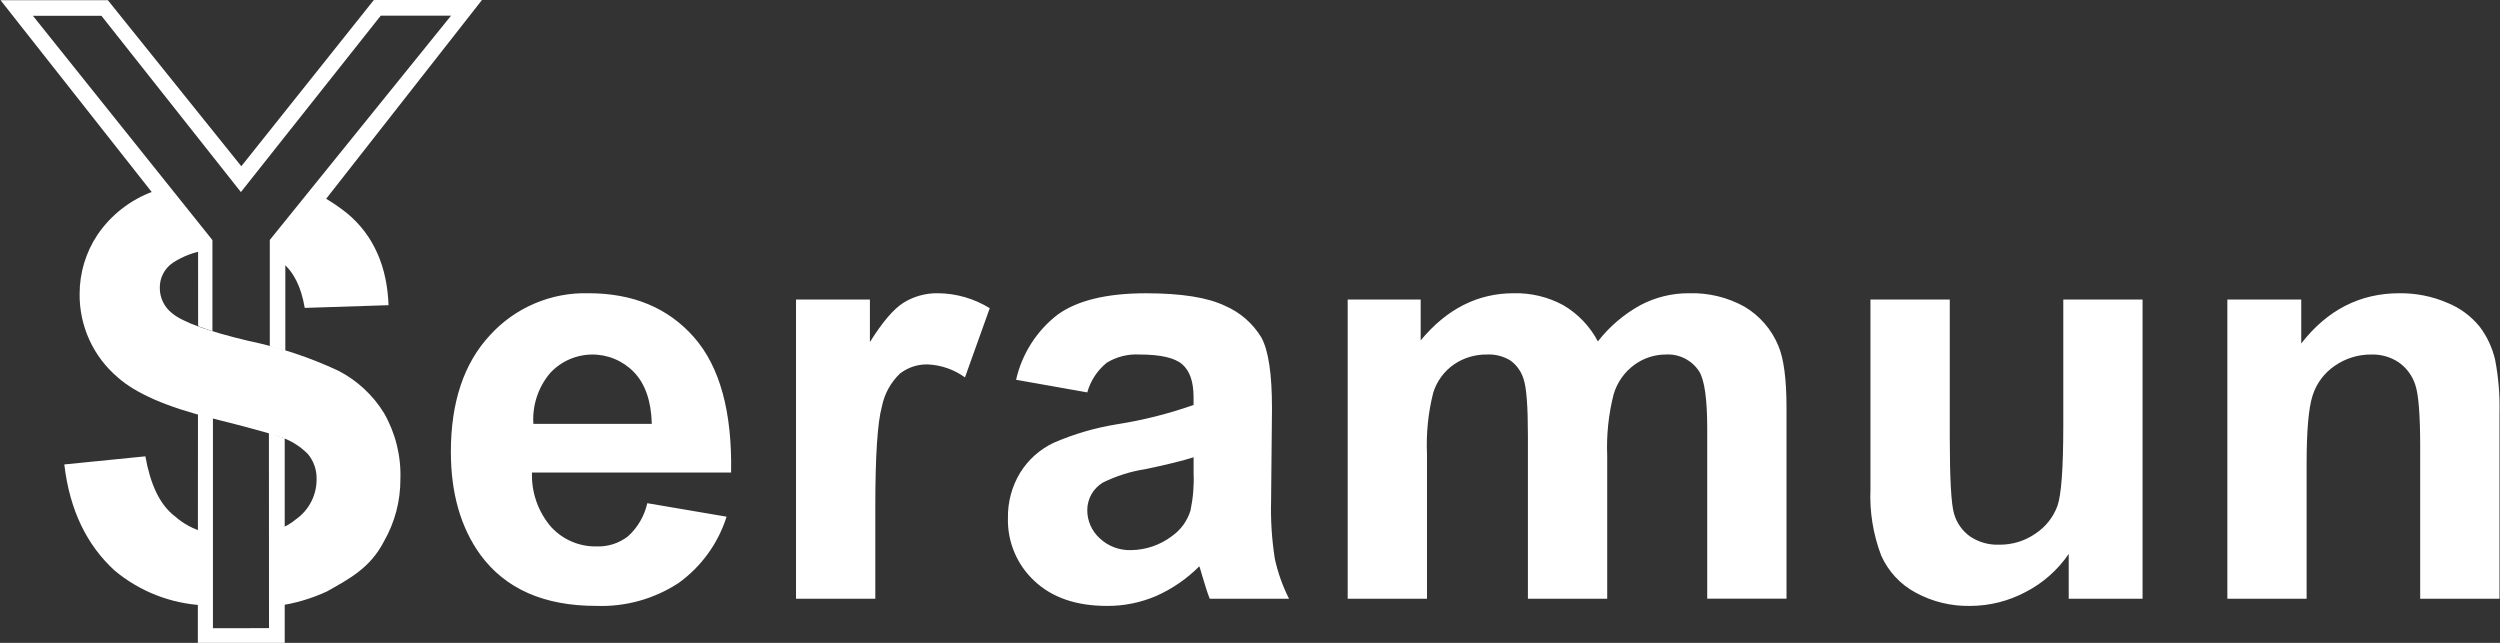 <?xml version="1.0" encoding="UTF-8"?> <svg xmlns="http://www.w3.org/2000/svg" width="700" height="180" viewBox="0 0 700 180" fill="none"><rect x="0" y="0" width="700" height="180" fill="#333333" stroke="none"/><g clip-path="url(#clip0_1327_238)"><path d="M699.855 167.638H677.652V125.091C677.652 116.09 677.181 110.269 676.24 107.63C675.413 105.137 673.806 102.975 671.656 101.466C669.4 99.957 666.73 99.188 664.017 99.266C660.354 99.222 656.768 100.32 653.759 102.409C650.805 104.402 648.612 107.335 647.534 110.731C646.411 114.184 645.85 120.568 645.852 129.884V167.642H623.659V83.875H644.348V96.174C651.623 86.799 660.782 82.11 671.824 82.109C676.408 82.053 680.954 82.953 685.171 84.75C688.748 86.172 691.899 88.491 694.32 91.483C696.398 94.241 697.869 97.408 698.637 100.774C699.578 105.678 699.987 110.669 699.855 115.66V167.638ZM579.241 167.638V155.101C576.182 159.584 572.057 163.236 567.237 165.73C562.404 168.317 557.005 169.667 551.522 169.659C546.248 169.743 541.04 168.465 536.404 165.949C532.105 163.648 528.697 159.978 526.722 155.52C524.475 149.599 523.457 143.282 523.729 136.955V83.875H545.933V122.288C545.933 134.046 546.338 141.249 547.149 143.896C547.882 146.435 549.449 148.653 551.597 150.193C554.008 151.818 556.876 152.63 559.781 152.513C563.406 152.56 566.955 151.474 569.933 149.407C572.747 147.553 574.897 144.85 576.07 141.691C577.17 138.626 577.721 131.111 577.722 119.147V83.875H599.919V167.638H579.241ZM377.352 83.875H397.79V95.307C405.075 86.51 413.752 82.11 423.819 82.107C428.672 81.987 433.472 83.143 437.738 85.459C441.842 87.871 445.192 91.382 447.409 95.595C450.635 91.446 454.673 87.997 459.275 85.459C463.462 83.239 468.132 82.088 472.871 82.107C478.3 81.934 483.675 83.227 488.433 85.848C492.71 88.383 496.048 92.239 497.944 96.835C499.461 100.408 500.22 106.184 500.223 114.162V167.636H478.022V119.988C478.022 111.722 477.266 106.384 475.754 103.976C474.748 102.429 473.348 101.178 471.699 100.35C470.05 99.522 468.211 99.147 466.369 99.264C463.25 99.281 460.214 100.273 457.687 102.101C454.865 104.139 452.801 107.057 451.818 110.395C450.386 116.025 449.78 121.833 450.019 127.638V167.638H427.814V121.952C427.814 113.84 427.421 108.606 426.637 106.251C426.031 104.146 424.752 102.298 422.994 100.991C420.995 99.742 418.66 99.139 416.307 99.264C413.043 99.225 409.844 100.184 407.14 102.012C404.366 103.929 402.313 106.72 401.31 109.939C399.887 115.553 399.297 121.346 399.558 127.131V167.638H377.352V83.875ZM309.806 101.613C312.58 99.895 315.817 99.075 319.075 99.264C324.93 99.264 328.914 100.177 331.027 102.003C333.14 103.829 334.196 106.885 334.196 111.17V113.392C327.212 115.852 320.016 117.664 312.7 118.805C306.642 119.787 300.73 121.515 295.097 123.949C291.172 125.783 287.873 128.729 285.607 132.422C283.321 136.219 282.148 140.583 282.222 145.015C282.13 148.317 282.745 151.601 284.025 154.646C285.304 157.691 287.22 160.428 289.643 162.673C294.59 167.329 301.363 169.657 309.96 169.657C314.686 169.685 319.366 168.74 323.711 166.883C328.227 164.883 332.331 162.06 335.813 158.556C335.97 158.975 336.23 159.837 336.601 161.138C337.436 164.012 338.143 166.179 338.723 167.638H360.926C359.131 164.081 357.793 160.312 356.943 156.419C356.104 151.04 355.757 145.595 355.906 140.153L356.157 114.32C356.157 104.716 355.169 98.114 353.193 94.513C350.801 90.545 347.221 87.43 342.961 85.61C338.119 83.282 330.746 82.118 320.843 82.118C309.939 82.118 301.723 84.097 296.197 88.054C290.281 92.594 286.142 99.063 284.503 106.338L304.434 109.871C305.339 106.635 307.218 103.755 309.816 101.623M334.207 132.37C334.362 135.923 334.068 139.482 333.334 142.962C332.437 145.885 330.583 148.422 328.069 150.164C324.781 152.634 320.789 153.989 316.676 154.032C315.063 154.085 313.455 153.817 311.947 153.243C310.438 152.669 309.059 151.8 307.889 150.688C306.792 149.689 305.918 148.47 305.323 147.11C304.727 145.751 304.425 144.282 304.434 142.798C304.443 141.259 304.844 139.748 305.6 138.408C306.357 137.068 307.443 135.944 308.756 135.141C312.542 133.265 316.596 131.987 320.773 131.352C326.897 130.065 331.375 128.956 334.207 128.026V132.37ZM245.087 167.638H222.884V83.875H243.573V95.781C247.082 90.158 250.239 86.473 253.043 84.726C255.912 82.963 259.225 82.055 262.592 82.107C267.731 82.14 272.762 83.59 277.13 86.297L270.192 105.666C267.163 103.48 263.566 102.22 259.835 102.038C257.002 101.955 254.229 102.86 251.989 104.596C249.393 107.084 247.626 110.31 246.927 113.837C245.699 118.295 245.086 127.629 245.087 141.838V167.638ZM175.873 150.138C173.379 152.089 170.278 153.102 167.112 152.999C164.716 153.055 162.335 152.598 160.129 151.659C157.923 150.72 155.942 149.321 154.32 147.556C150.678 143.33 148.762 137.886 148.953 132.311H204.705C205.021 115.313 201.567 102.695 194.342 94.458C187.118 86.221 177.257 82.104 164.76 82.107C159.581 81.969 154.435 82.951 149.671 84.985C144.907 87.019 140.638 90.058 137.156 93.893C129.881 101.75 126.244 112.621 126.244 126.505C126.244 138.128 129.008 147.751 134.537 155.374C141.541 164.893 152.339 169.651 166.933 169.648C175.086 169.953 183.133 167.724 189.966 163.268C196.348 158.686 201.076 152.162 203.444 144.671L181.242 140.893C180.444 144.452 178.569 147.68 175.873 150.138ZM149.342 118.691C149.007 113.534 150.676 108.447 154.002 104.491C155.493 102.868 157.301 101.568 159.314 100.67C161.327 99.772 163.503 99.295 165.707 99.27C167.911 99.244 170.097 99.67 172.13 100.521C174.164 101.372 176.001 102.631 177.53 104.219C180.686 107.523 182.344 112.347 182.504 118.691H149.342ZM79.719 122.749L75.298 121.046L75.322 175.879L59.62 175.901V116.954L55.432 115.832L55.392 180H79.719V122.749Z" fill="white"></path><path d="M57.182 162.782L57.012 169.489C47.853 169.036 39.093 165.608 32.058 159.726C24.419 152.696 19.53 143.042 18.005 130.043L40.704 127.773C42.07 135.412 44.632 141.29 49.022 144.601C51.367 146.67 54.157 148.171 57.176 148.988L57.005 158.72M78.936 67.348L90.141 54.986C92.635 56.368 95.005 57.964 97.224 59.755C104.671 65.94 108.412 74.74 108.792 85.45L85.324 86.212C84.332 80.3 82.202 76.047 78.934 73.453L78.936 67.348ZM57.547 70.102C54.295 70.58 51.187 71.758 48.434 73.553C47.261 74.334 46.306 75.401 45.661 76.655C45.016 77.908 44.701 79.305 44.748 80.714C44.751 82.069 45.065 83.404 45.664 84.619C46.264 85.833 47.134 86.894 48.207 87.72C51.147 90.194 58.282 92.772 69.614 95.455C78.29 97.259 86.728 100.063 94.757 103.812C100.001 106.522 104.409 110.609 107.506 115.633C110.737 121.252 112.332 127.663 112.111 134.142C112.141 140.288 110.54 146.333 107.471 151.659C103.652 159.023 97.868 162.042 91.495 165.628C87.135 167.64 82.501 168.993 77.744 169.644L77.768 166.616L77.792 163.587L77.762 159.741L77.736 155.703L77.792 148.241C79.674 147.614 81.419 146.633 82.932 145.351C84.713 144.083 86.162 142.404 87.156 140.457C88.151 138.51 88.662 136.352 88.646 134.166C88.713 131.62 87.861 129.136 86.246 127.168C83.931 124.801 81.044 123.071 77.864 122.148C75.129 121.203 68.91 119.514 59.208 117.083C46.716 113.969 37.953 110.146 32.918 105.615C29.544 102.744 26.843 99.165 25.007 95.133C23.171 91.101 22.244 86.714 22.294 82.283C22.291 76.39 24.033 70.627 27.3 65.722C31.093 60.157 36.536 55.921 42.862 53.611L44.126 53.423L57.18 67.11" fill="white"></path><path d="M9.224 4.431H28.407L67.451 53.777L106.611 4.385H126.298L75.542 67.186V96.985L79.89 98.21V70.242L134.952 0H104.677L67.567 46.548L30.195 0.048H0.145L55.465 70.242L55.473 91.341L59.478 92.755V67.221L9.224 4.431Z" fill="white"></path></g><defs><clipPath id="clip0_1327_238"><rect width="700" height="180" fill="white"></rect></clipPath></defs></svg> 